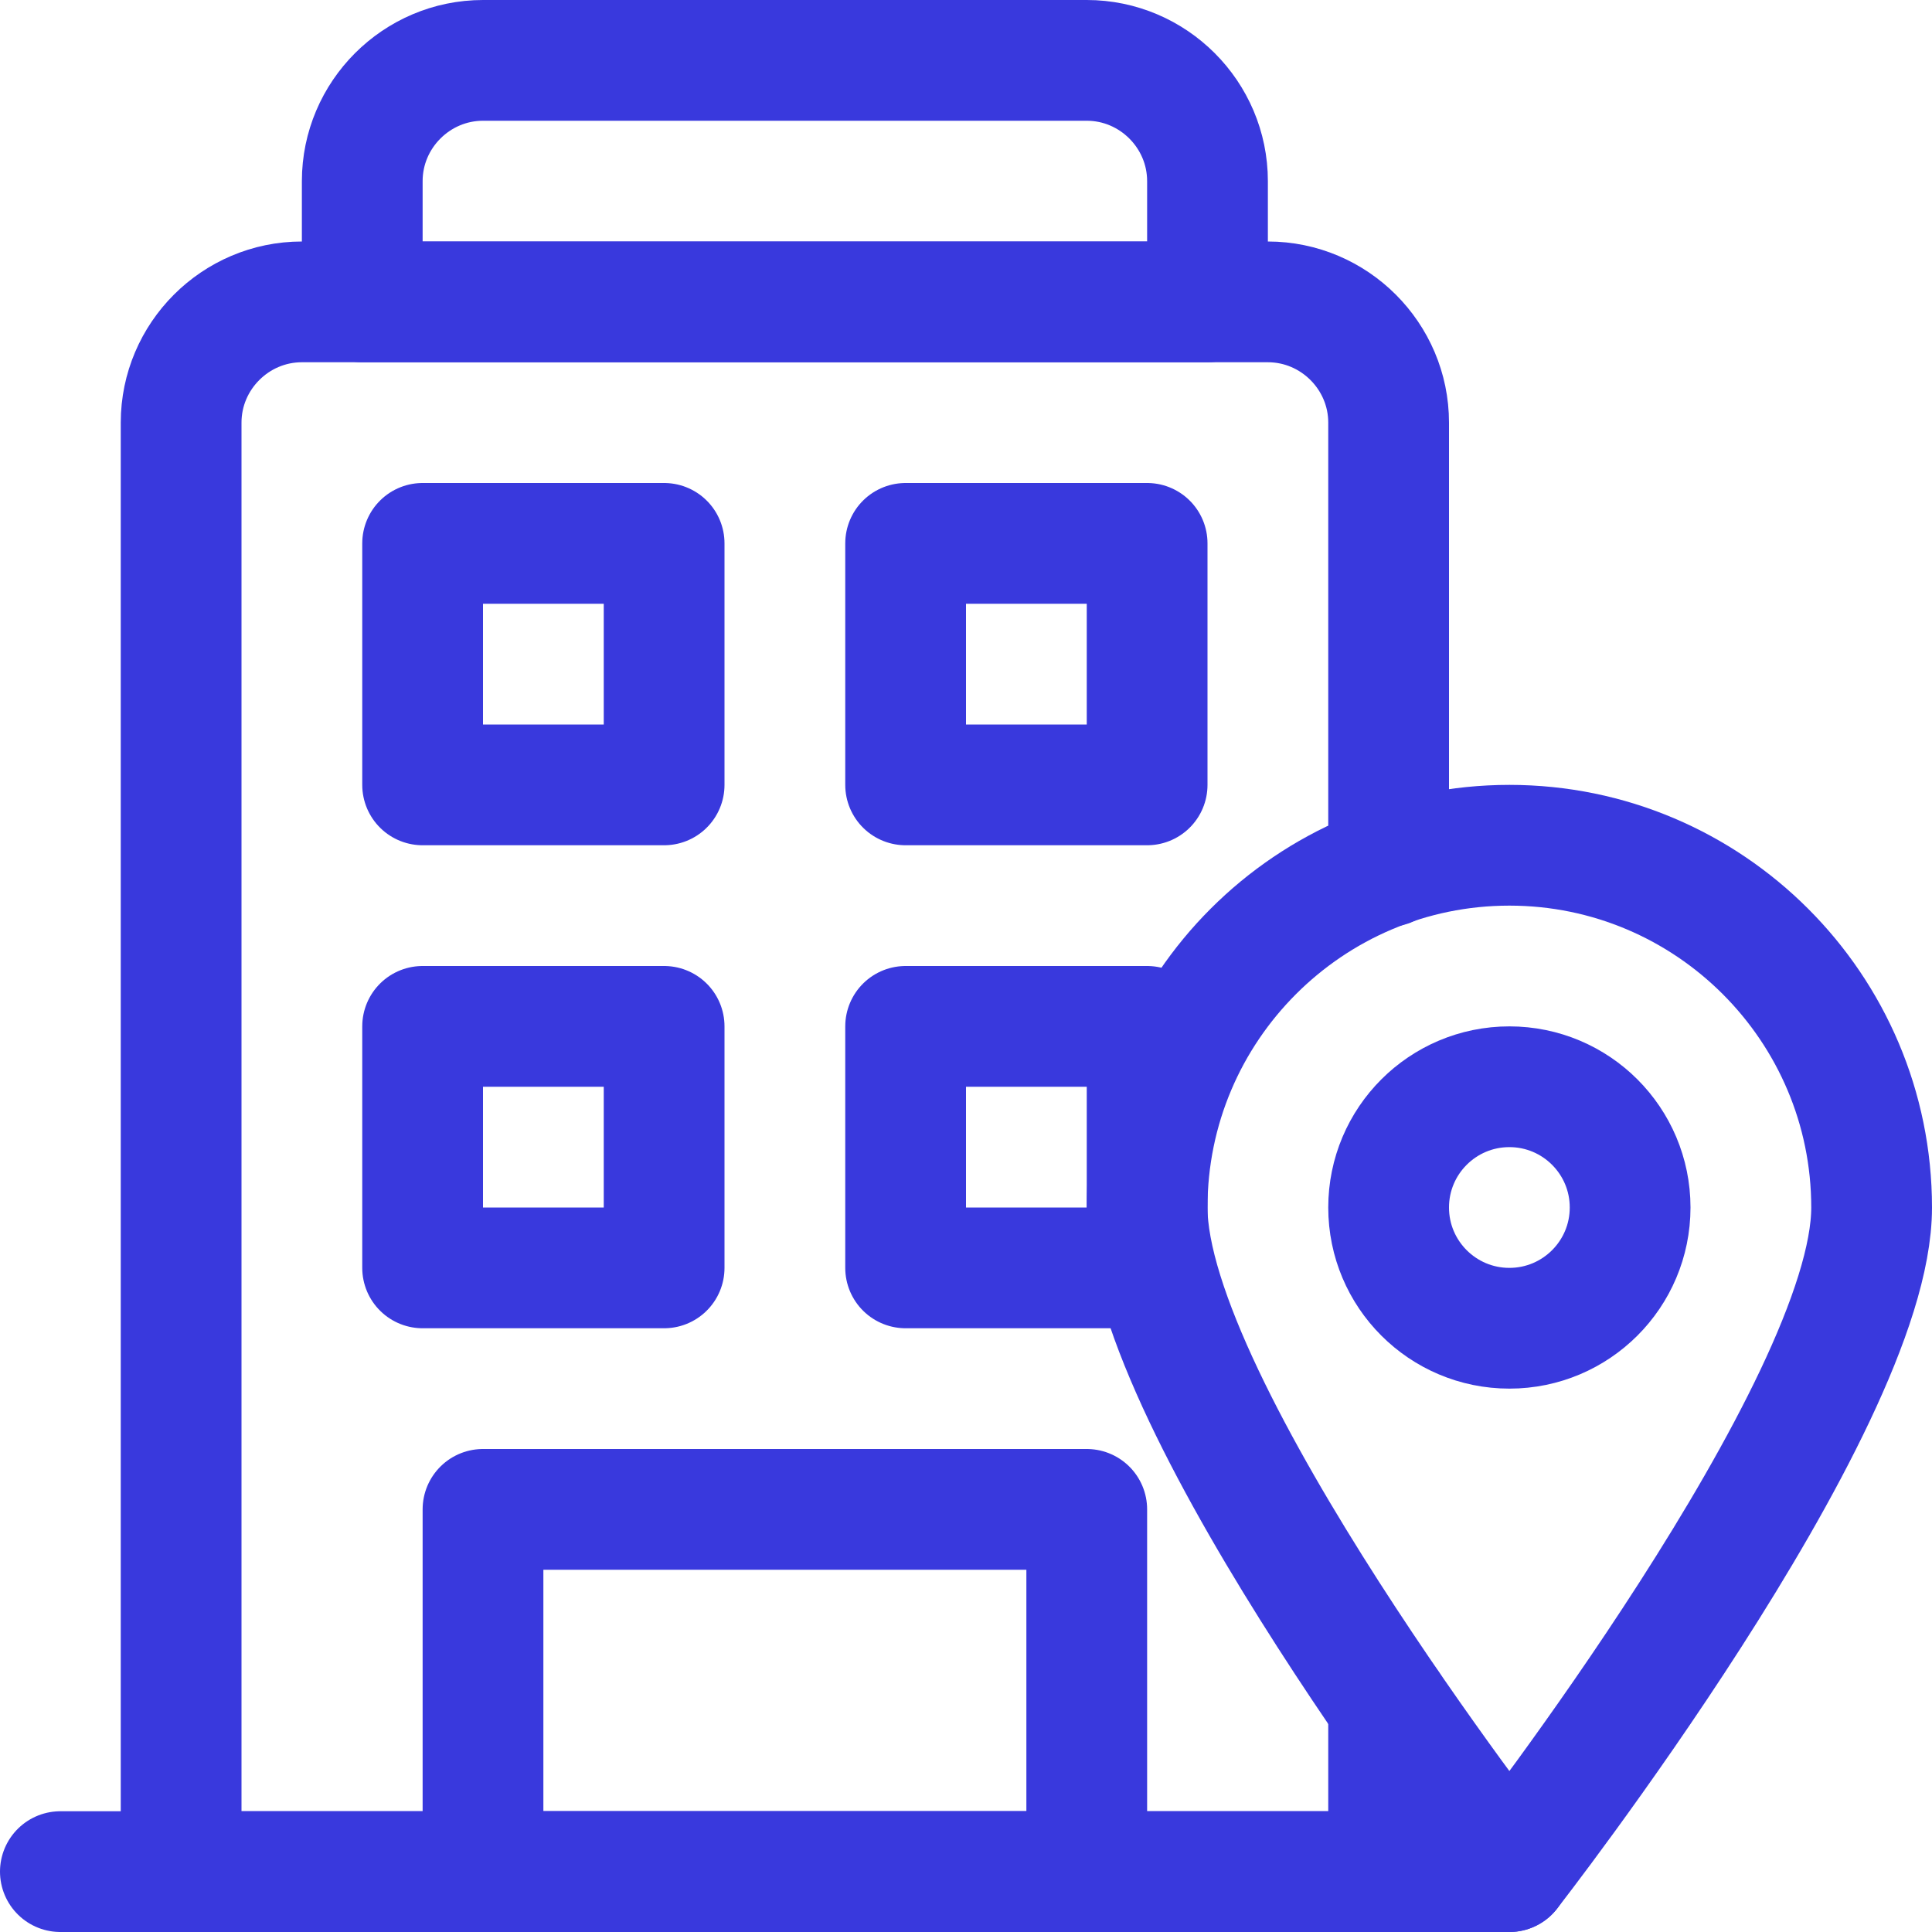 <?xml version="1.0" encoding="UTF-8"?>
<svg id="Layer_2" data-name="Layer 2" xmlns="http://www.w3.org/2000/svg" viewBox="0 0 32 32">
  <defs>
    <style>
      .cls-1 {
        fill: none;
        stroke: #3939dd;
        stroke-linecap: round;
        stroke-linejoin: round;
        stroke-width: 2px;
      }
    </style>
  </defs>
  <g id="Office">
    <path class="cls-1" d="m23,28.25v2.75H3V7c0-1.1.9-2,2-2h16c1.1,0,2,.9,2,2v7.35"/>
    <rect class="cls-1" x="7" y="9" width="4" height="4"/>
    <rect class="cls-1" x="15" y="9" width="4" height="4"/>
    <rect class="cls-1" x="7" y="17" width="4" height="4"/>
    <polyline class="cls-1" points="19 21 19 17 15 17 15 21 19 21"/>
    <line class="cls-1" x1="1" y1="31" x2="25" y2="31"/>
    <path class="cls-1" d="m8,1h10c1.1,0,2,.9,2,2v2H6v-2c0-1.1.9-2,2-2Z"/>
    <rect class="cls-1" x="8" y="25" width="10" height="6"/>
    <path class="cls-1" d="m31,20c0-3.31-2.69-6-6-6s-6,2.69-6,6,6,11,6,11c0,0,6-7.69,6-11Z"/>
    <circle class="cls-1" cx="25" cy="20" r="2"/>
  </g>
</svg>
